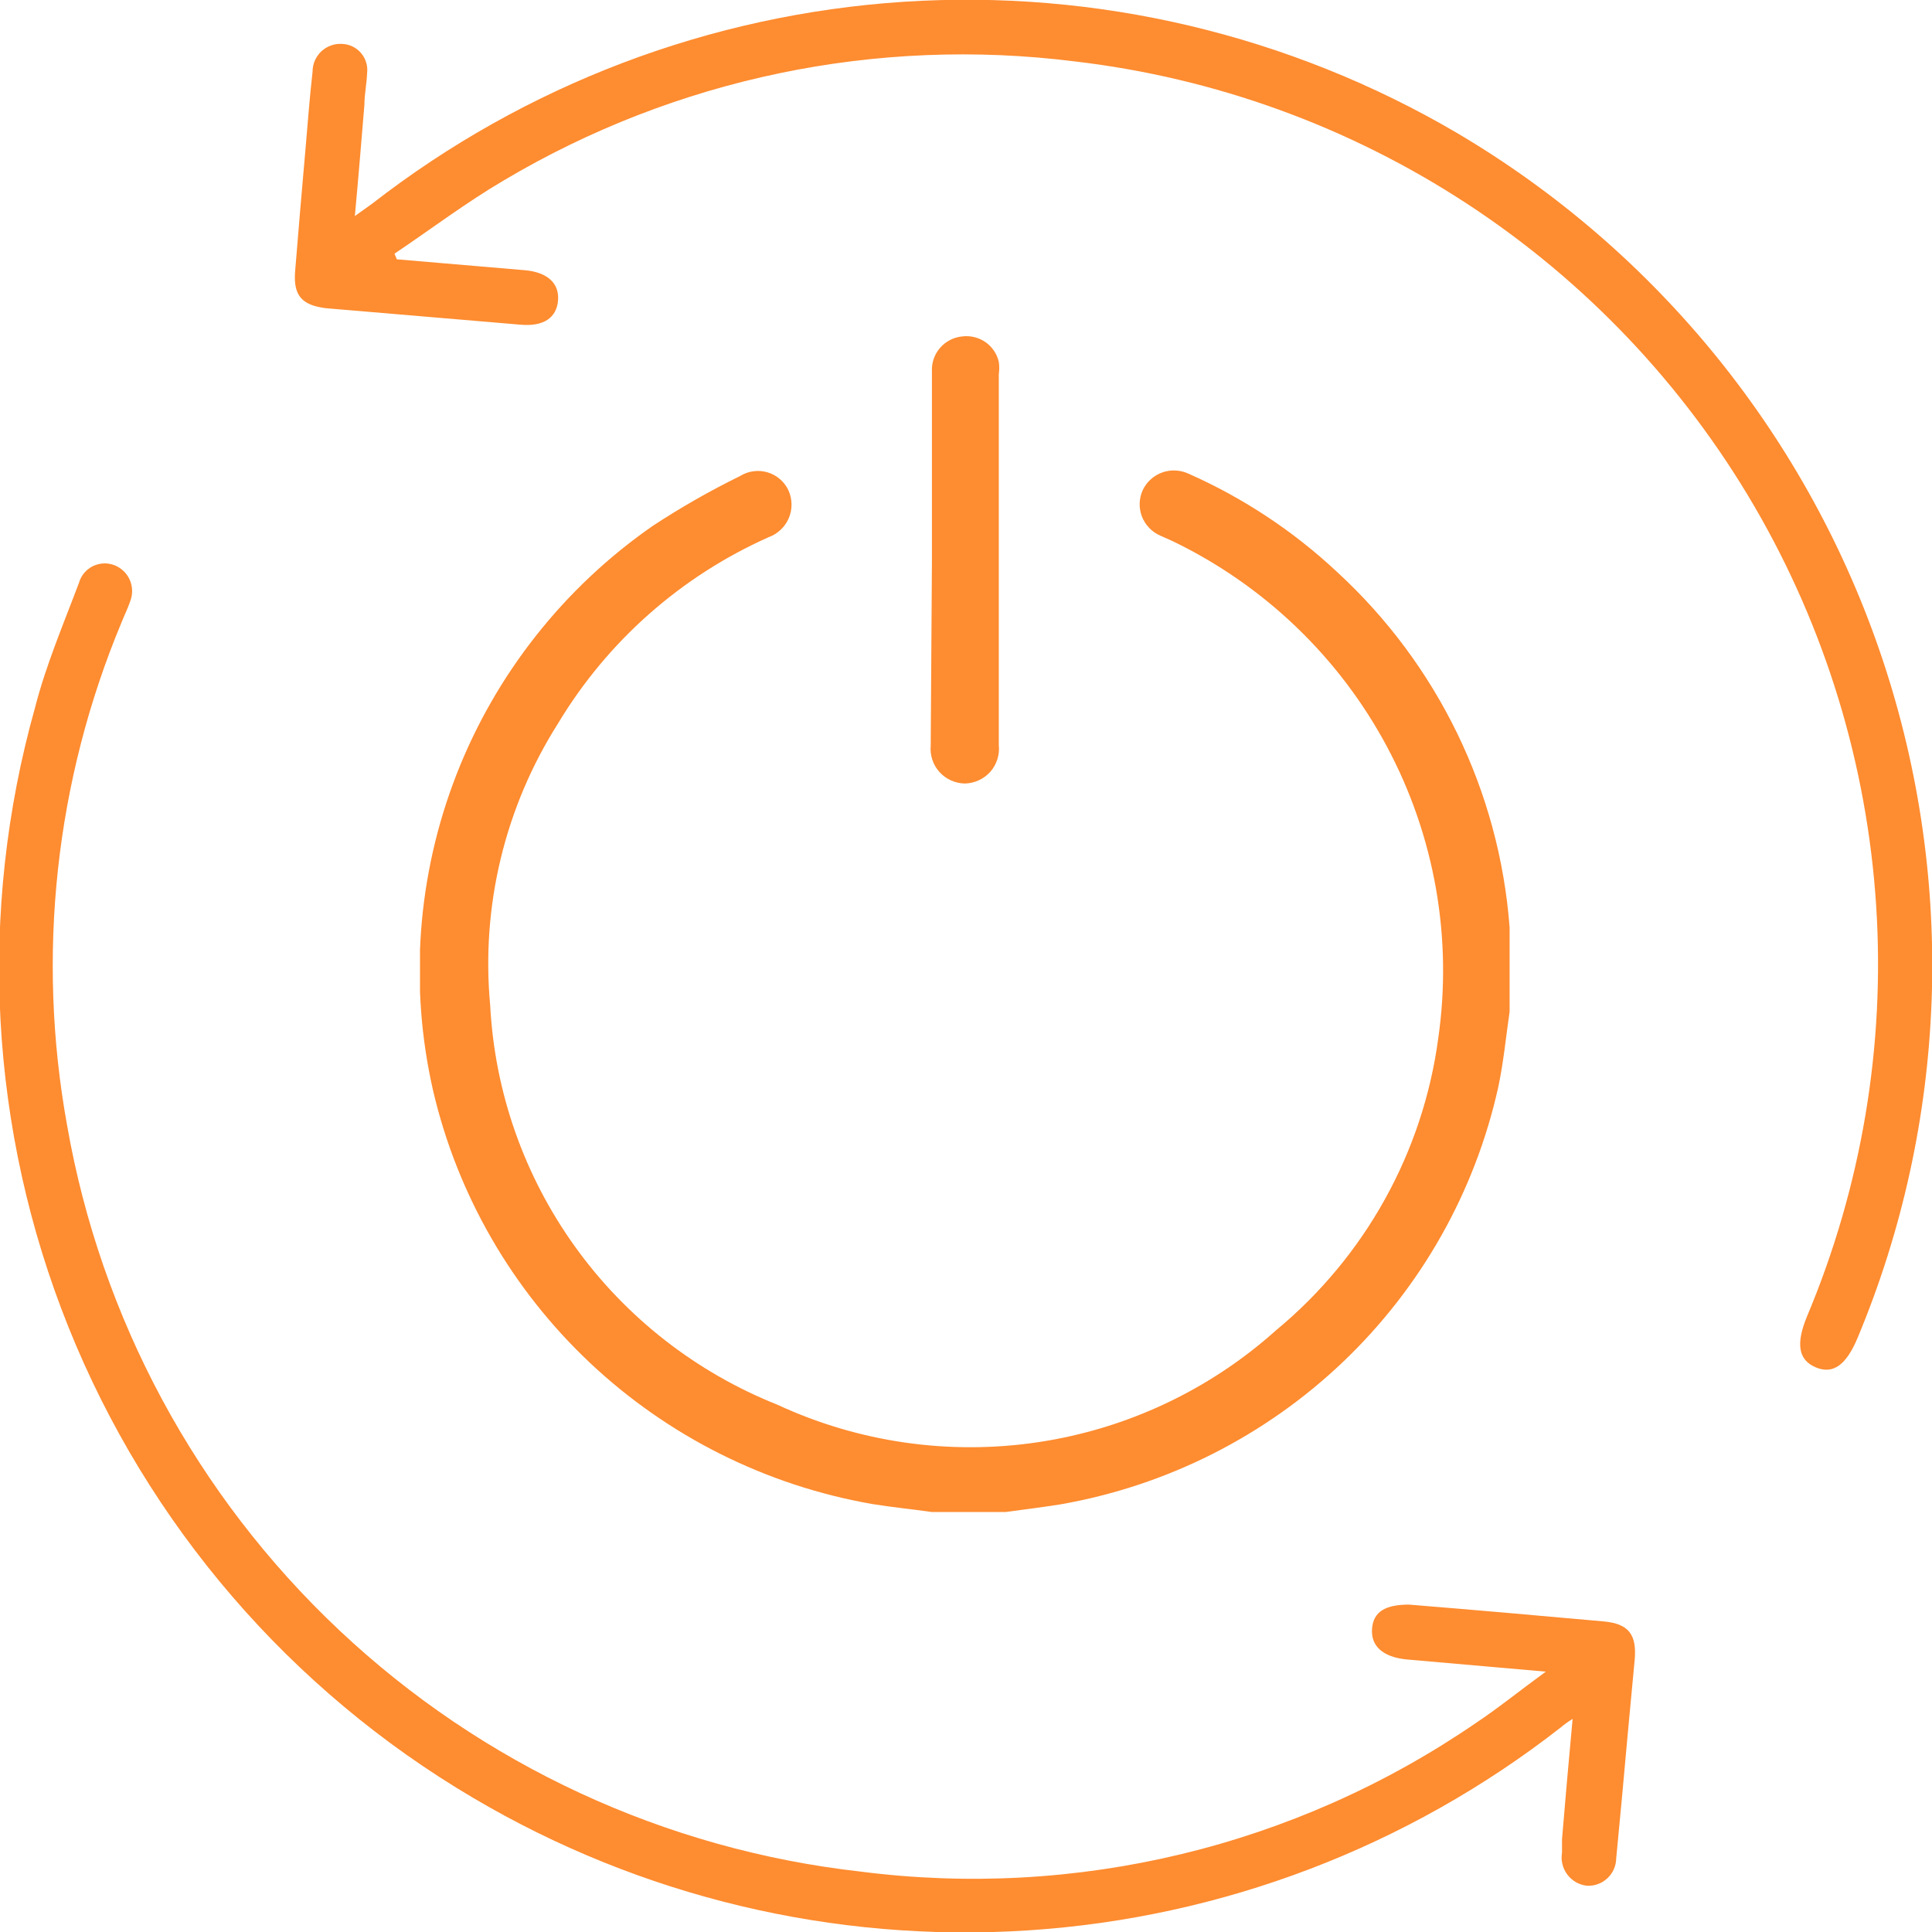 <?xml version="1.0" encoding="UTF-8"?> <svg xmlns="http://www.w3.org/2000/svg" width="46" height="46" viewBox="0 0 46 46" fill="none"> <g clip-path="url(#clip0_747_73)"> <path d="M8.449 5.144C8.536 4.2 8.606 3.342 8.677 2.485C8.677 2.241 8.732 1.989 8.74 1.745C8.751 1.659 8.744 1.572 8.719 1.489C8.694 1.406 8.653 1.329 8.596 1.263C8.54 1.197 8.471 1.144 8.392 1.106C8.314 1.069 8.229 1.048 8.142 1.045C8.052 1.04 7.962 1.053 7.877 1.084C7.793 1.115 7.715 1.163 7.649 1.224C7.584 1.286 7.532 1.361 7.496 1.444C7.46 1.527 7.442 1.616 7.442 1.706C7.371 2.335 7.324 2.973 7.269 3.602C7.183 4.561 7.104 5.521 7.025 6.481C6.986 7.039 7.191 7.267 7.757 7.338L12.398 7.731C12.941 7.779 13.255 7.566 13.287 7.149C13.318 6.732 13.019 6.481 12.5 6.434L9.448 6.174L9.393 6.04C10.258 5.458 11.1 4.821 11.997 4.294C16.086 1.865 20.869 0.868 25.589 1.462C28.923 1.852 32.12 3.012 34.928 4.85C37.737 6.688 40.079 9.155 41.77 12.054C43.46 14.954 44.453 18.207 44.67 21.556C44.888 24.905 44.322 28.259 43.02 31.353C42.752 32.006 42.823 32.383 43.232 32.556C43.641 32.729 43.956 32.509 44.231 31.848C46.371 26.72 46.583 20.99 44.828 15.717C43.073 10.444 39.469 5.984 34.682 3.161C30.702 0.828 26.114 -0.258 21.511 0.043C16.907 0.345 12.5 2.02 8.858 4.852L8.449 5.144Z" fill="#FE8C30"></path> <path d="M37.443 40.926C37.348 41.941 37.269 42.869 37.191 43.79C37.191 43.9 37.191 44.01 37.191 44.112C37.175 44.203 37.179 44.297 37.201 44.387C37.223 44.477 37.263 44.561 37.319 44.635C37.375 44.709 37.446 44.77 37.526 44.816C37.607 44.861 37.696 44.889 37.789 44.899C37.877 44.903 37.966 44.889 38.049 44.858C38.133 44.828 38.209 44.78 38.273 44.719C38.338 44.658 38.39 44.585 38.425 44.504C38.461 44.422 38.48 44.335 38.481 44.246C38.575 43.286 38.662 42.327 38.748 41.367C38.803 40.753 38.866 40.132 38.921 39.518C38.976 38.905 38.764 38.661 38.19 38.606C36.617 38.464 35.098 38.331 33.549 38.205C32.99 38.205 32.699 38.37 32.668 38.779C32.636 39.188 32.92 39.455 33.494 39.511L36.805 39.801C36.168 40.266 35.665 40.675 35.122 41.036C30.838 43.969 25.625 45.224 20.476 44.56C15.832 44.035 11.483 42.021 8.08 38.817C4.676 35.614 2.402 31.395 1.597 26.791C0.864 22.751 1.317 18.584 2.903 14.796C2.966 14.638 3.045 14.481 3.1 14.316C3.163 14.156 3.161 13.978 3.095 13.819C3.029 13.661 2.904 13.534 2.746 13.466C2.663 13.43 2.573 13.413 2.482 13.414C2.392 13.416 2.303 13.437 2.221 13.475C2.139 13.514 2.066 13.57 2.007 13.639C1.949 13.708 1.906 13.788 1.881 13.875C1.511 14.859 1.094 15.834 0.834 16.849C-0.535 21.72 -0.254 26.907 1.632 31.602C3.519 36.298 6.906 40.237 11.265 42.806C15.249 45.161 19.851 46.261 24.47 45.962C29.089 45.664 33.511 43.98 37.159 41.131C37.248 41.056 37.343 40.987 37.443 40.926Z" fill="#FE8C30"></path> <g clip-path="url(#clip1_747_73)"> <path d="M22.19 36.001C21.717 35.933 21.225 35.885 20.762 35.809C18.24 35.368 15.905 34.199 14.046 32.448C12.188 30.697 10.888 28.441 10.31 25.96C9.741 23.457 9.935 20.842 10.866 18.448C11.798 16.055 13.425 13.992 15.54 12.522C16.21 12.082 16.906 11.685 17.625 11.332C17.722 11.272 17.83 11.234 17.942 11.22C18.055 11.205 18.169 11.214 18.278 11.247C18.386 11.28 18.487 11.335 18.572 11.409C18.658 11.483 18.726 11.575 18.774 11.677C18.82 11.78 18.845 11.892 18.846 12.006C18.848 12.119 18.825 12.232 18.781 12.336C18.737 12.441 18.671 12.535 18.588 12.613C18.506 12.691 18.408 12.752 18.301 12.79C16.214 13.72 14.466 15.265 13.292 17.216C12.021 19.216 11.451 21.578 11.671 23.935C11.779 26.005 12.481 28 13.694 29.686C14.906 31.372 16.578 32.677 18.513 33.447C20.448 34.344 22.606 34.653 24.717 34.338C26.828 34.022 28.799 33.094 30.384 31.672C32.502 29.919 33.88 27.438 34.244 24.722C34.588 22.337 34.16 19.906 33.024 17.779C31.888 15.652 30.102 13.938 27.923 12.886L27.624 12.752C27.524 12.709 27.435 12.646 27.36 12.567C27.285 12.489 27.227 12.397 27.188 12.296C27.15 12.195 27.132 12.088 27.135 11.98C27.139 11.872 27.164 11.766 27.209 11.667C27.255 11.57 27.321 11.483 27.401 11.411C27.482 11.338 27.576 11.283 27.678 11.247C27.781 11.211 27.889 11.196 27.997 11.203C28.105 11.209 28.211 11.236 28.309 11.283C29.602 11.857 30.79 12.642 31.822 13.606C34.226 15.81 35.699 18.84 35.943 22.082C35.943 22.169 35.943 22.245 35.943 22.332V23.896C35.943 23.964 35.943 24.021 35.943 24.088C35.856 24.683 35.798 25.298 35.673 25.883C35.119 28.38 33.833 30.656 31.978 32.425C30.122 34.194 27.78 35.375 25.25 35.818C24.767 35.895 24.284 35.953 23.792 36.02L22.19 36.001Z" fill="#FE8C30"></path> <path d="M22.189 13.337V8.845C22.178 8.64 22.247 8.438 22.382 8.283C22.517 8.127 22.707 8.029 22.913 8.01C23.107 7.986 23.303 8.035 23.464 8.146C23.624 8.258 23.737 8.425 23.781 8.615C23.795 8.713 23.795 8.813 23.781 8.912V17.743C23.793 17.857 23.781 17.972 23.746 18.081C23.711 18.19 23.654 18.291 23.578 18.377C23.501 18.462 23.408 18.531 23.303 18.579C23.199 18.627 23.086 18.653 22.971 18.655C22.856 18.653 22.744 18.627 22.64 18.58C22.536 18.533 22.443 18.465 22.367 18.38C22.291 18.295 22.233 18.196 22.198 18.088C22.162 17.98 22.149 17.866 22.16 17.753L22.189 13.337Z" fill="#FE8C30"></path> </g> </g> <defs> <clipPath id="clip0_747_73"> <rect width="46" height="46" fill="white"></rect> </clipPath> <clipPath id="clip1_747_73"> <rect width="26" height="28" fill="white" transform="translate(10 8)"></rect> </clipPath> </defs> </svg> 